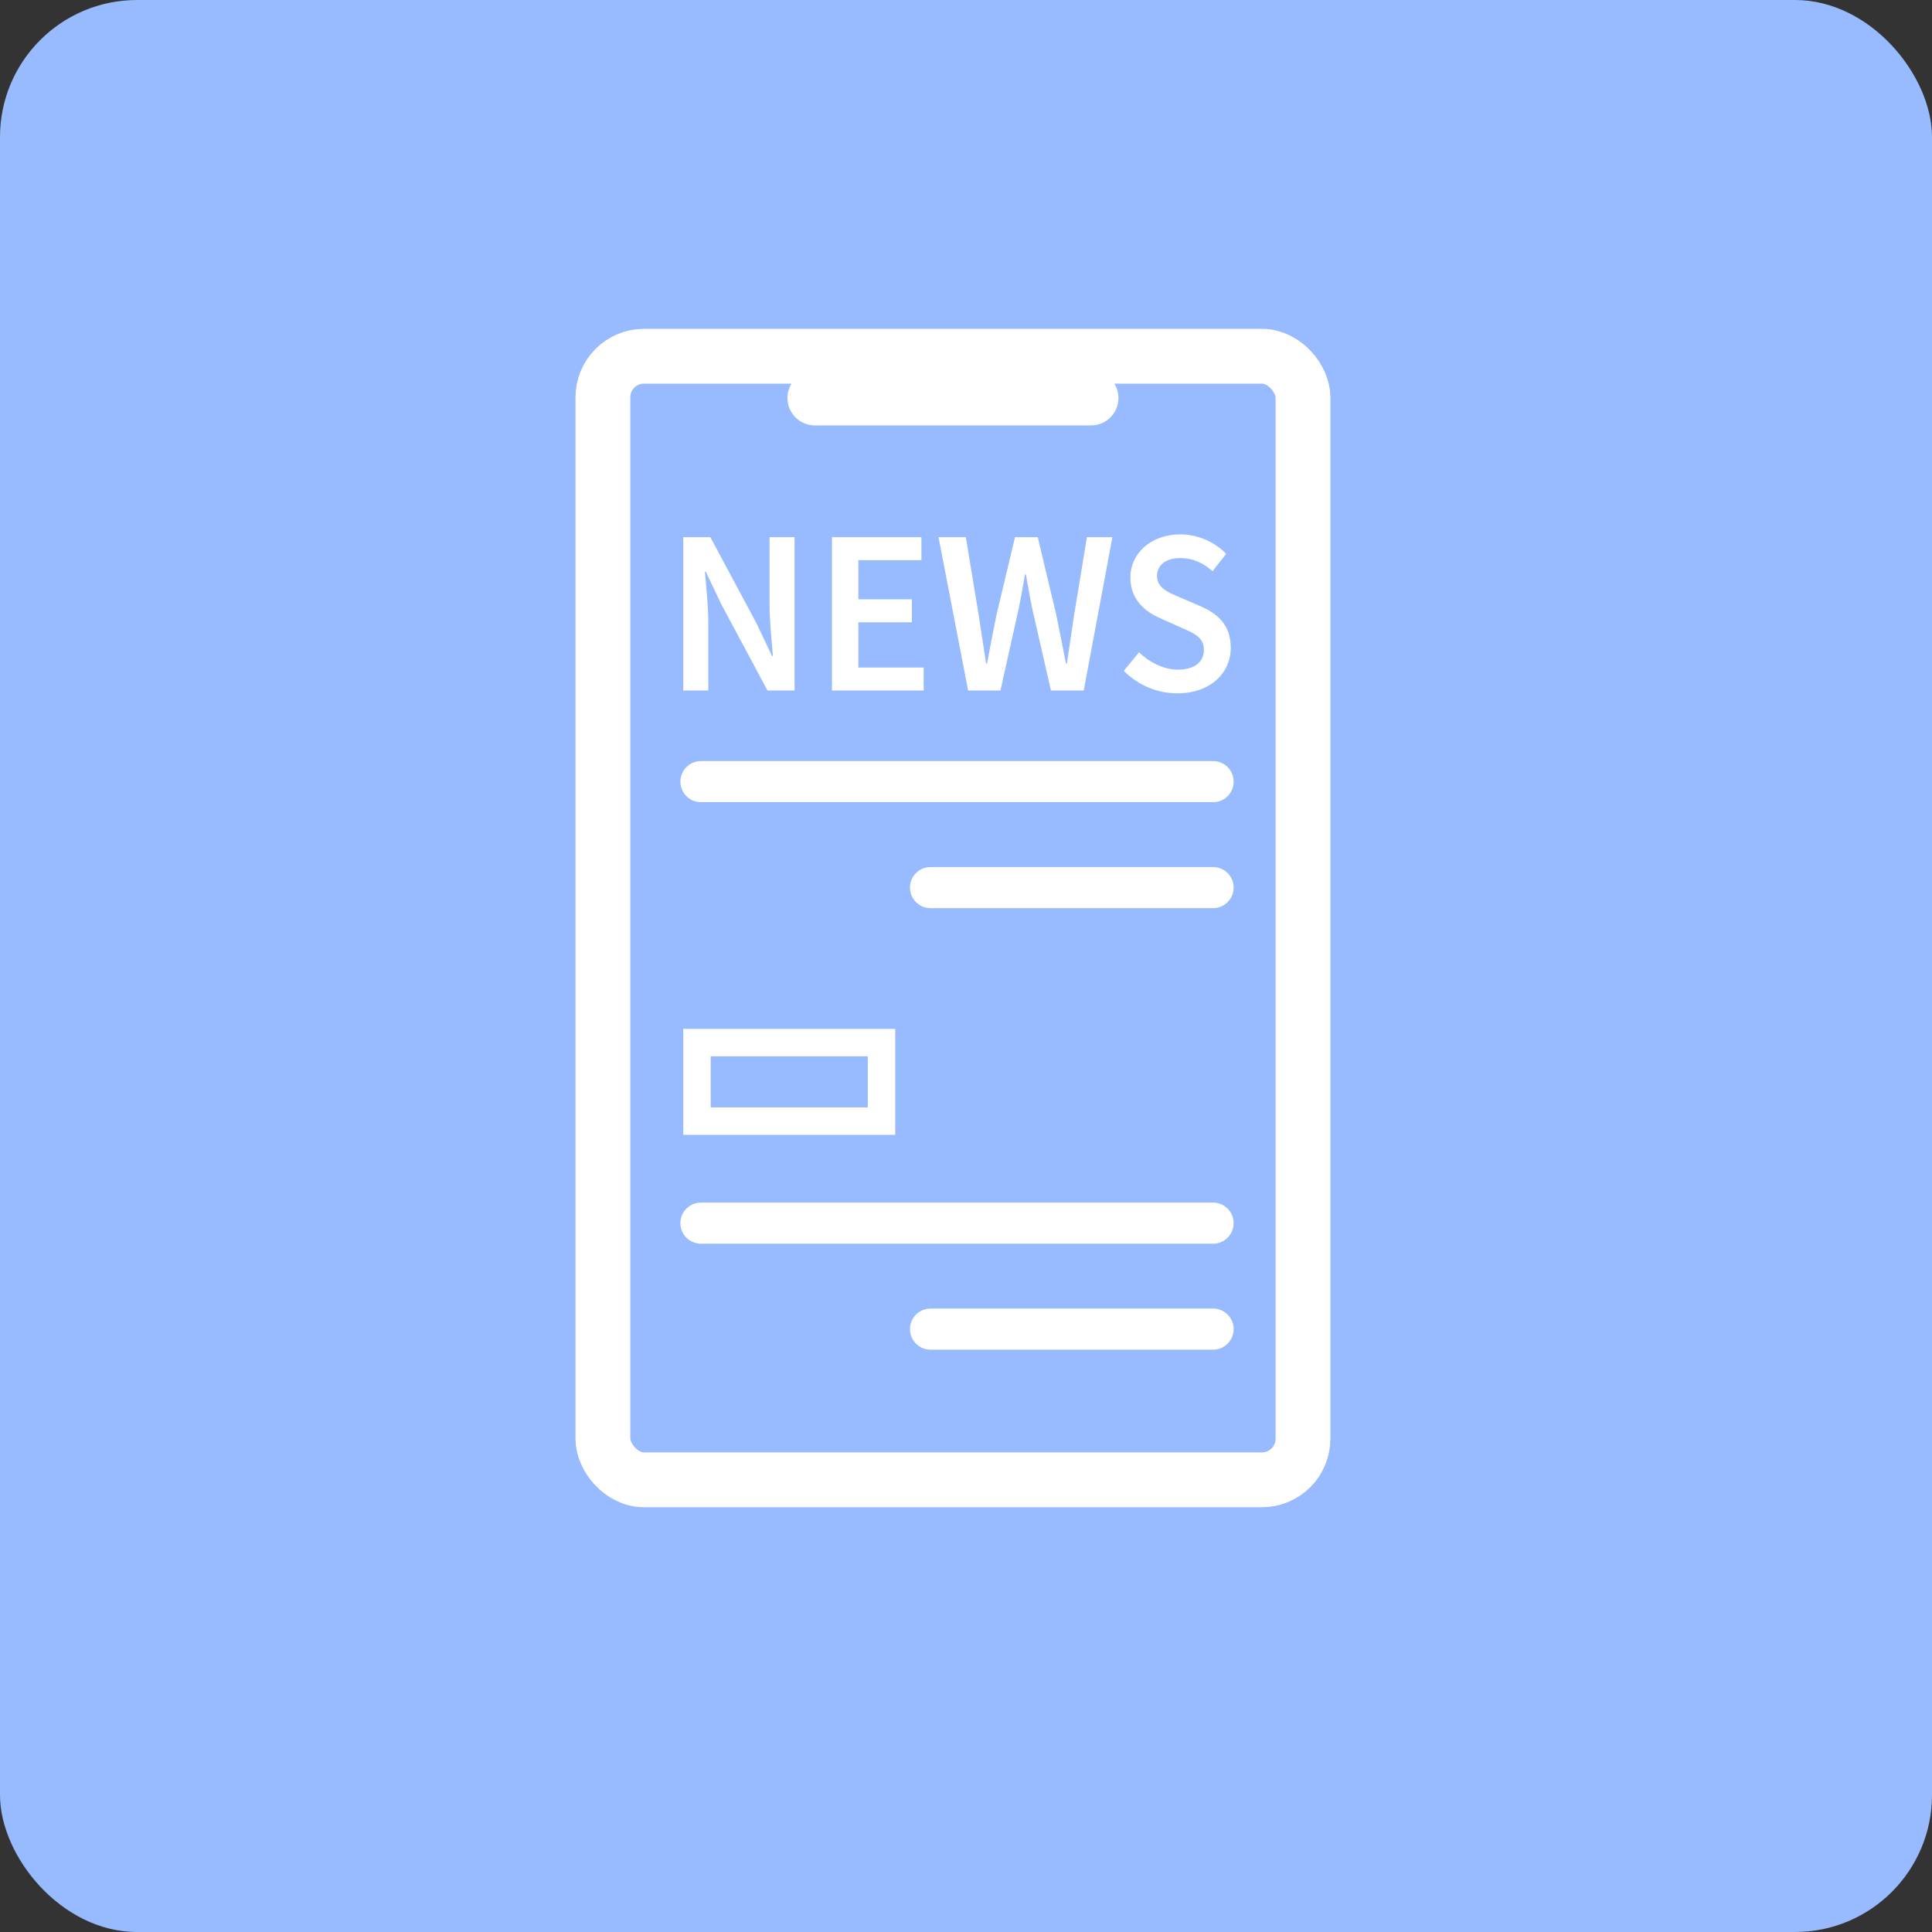 <?xml version="1.0" encoding="UTF-8"?> <svg xmlns="http://www.w3.org/2000/svg" width="141" height="141" viewBox="0 0 141 141" fill="none"><rect x="0" y="0" width="141" height="141" fill="#333333" stroke="none"/> <rect width="141" height="141" rx="10" fill="#97BBFE"></rect> <rect x="44" y="26" width="51.094" height="82" rx="3" stroke="white" stroke-width="4"></rect> <path d="M59.469 29.047H79.625" stroke="white" stroke-width="4" stroke-linecap="round" stroke-linejoin="round"></path> <path d="M49.867 50.395H51.694V45.502C51.694 44.252 51.544 42.901 51.445 41.72H51.511L52.641 44.099L56.013 50.395H57.989V39.205H56.162V44.064C56.162 45.313 56.312 46.733 56.411 47.88H56.345L55.215 45.502L51.843 39.205H49.867V50.395Z" fill="white"></path> <path d="M60.718 50.395H67.412V48.718H62.645V45.416H66.549V43.739H62.645V40.882H67.246V39.205H60.718V50.395Z" fill="white"></path> <path d="M70.654 50.395H73.013L74.325 44.509C74.508 43.637 74.658 42.781 74.807 41.926H74.874C75.023 42.781 75.172 43.637 75.355 44.509L76.701 50.395H79.093L81.185 39.205H79.325L78.395 44.851C78.212 46.032 78.046 47.23 77.863 48.427H77.797C77.564 47.23 77.315 46.015 77.083 44.851L75.737 39.205H74.076L72.731 44.851C72.498 46.032 72.249 47.247 72.033 48.427H71.967C71.784 47.247 71.601 46.049 71.419 44.851L70.488 39.205H68.495L70.654 50.395Z" fill="white"></path> <path d="M82.015 48.958C83.045 50.001 84.457 50.6 85.919 50.6C88.361 50.6 89.822 49.094 89.822 47.281C89.822 45.656 88.925 44.817 87.63 44.252L86.168 43.62C85.271 43.243 84.441 42.918 84.441 42.045C84.441 41.224 85.105 40.728 86.135 40.728C87.065 40.728 87.812 41.087 88.493 41.686L89.49 40.42C88.643 39.547 87.414 39 86.135 39C84.025 39 82.497 40.369 82.497 42.148C82.497 43.791 83.61 44.663 84.69 45.125L86.168 45.792C87.165 46.22 87.862 46.511 87.862 47.435C87.862 48.307 87.181 48.872 85.969 48.872C84.955 48.872 83.909 48.359 83.128 47.606L82.015 48.958Z" fill="white"></path> <path d="M51.156 57.044H88.534" stroke="white" stroke-width="3" stroke-linecap="round" stroke-linejoin="round"></path> <path d="M67.911 64.778H88.533" stroke="white" stroke-width="3" stroke-linecap="round" stroke-linejoin="round"></path> <path d="M51.156 89.267H88.534" stroke="white" stroke-width="3" stroke-linecap="round" stroke-linejoin="round"></path> <path d="M67.911 97H88.533" stroke="white" stroke-width="3" stroke-linecap="round" stroke-linejoin="round"></path> <rect x="50.867" y="76.089" width="13.467" height="5.733" stroke="white" stroke-width="2"></rect> </svg> 